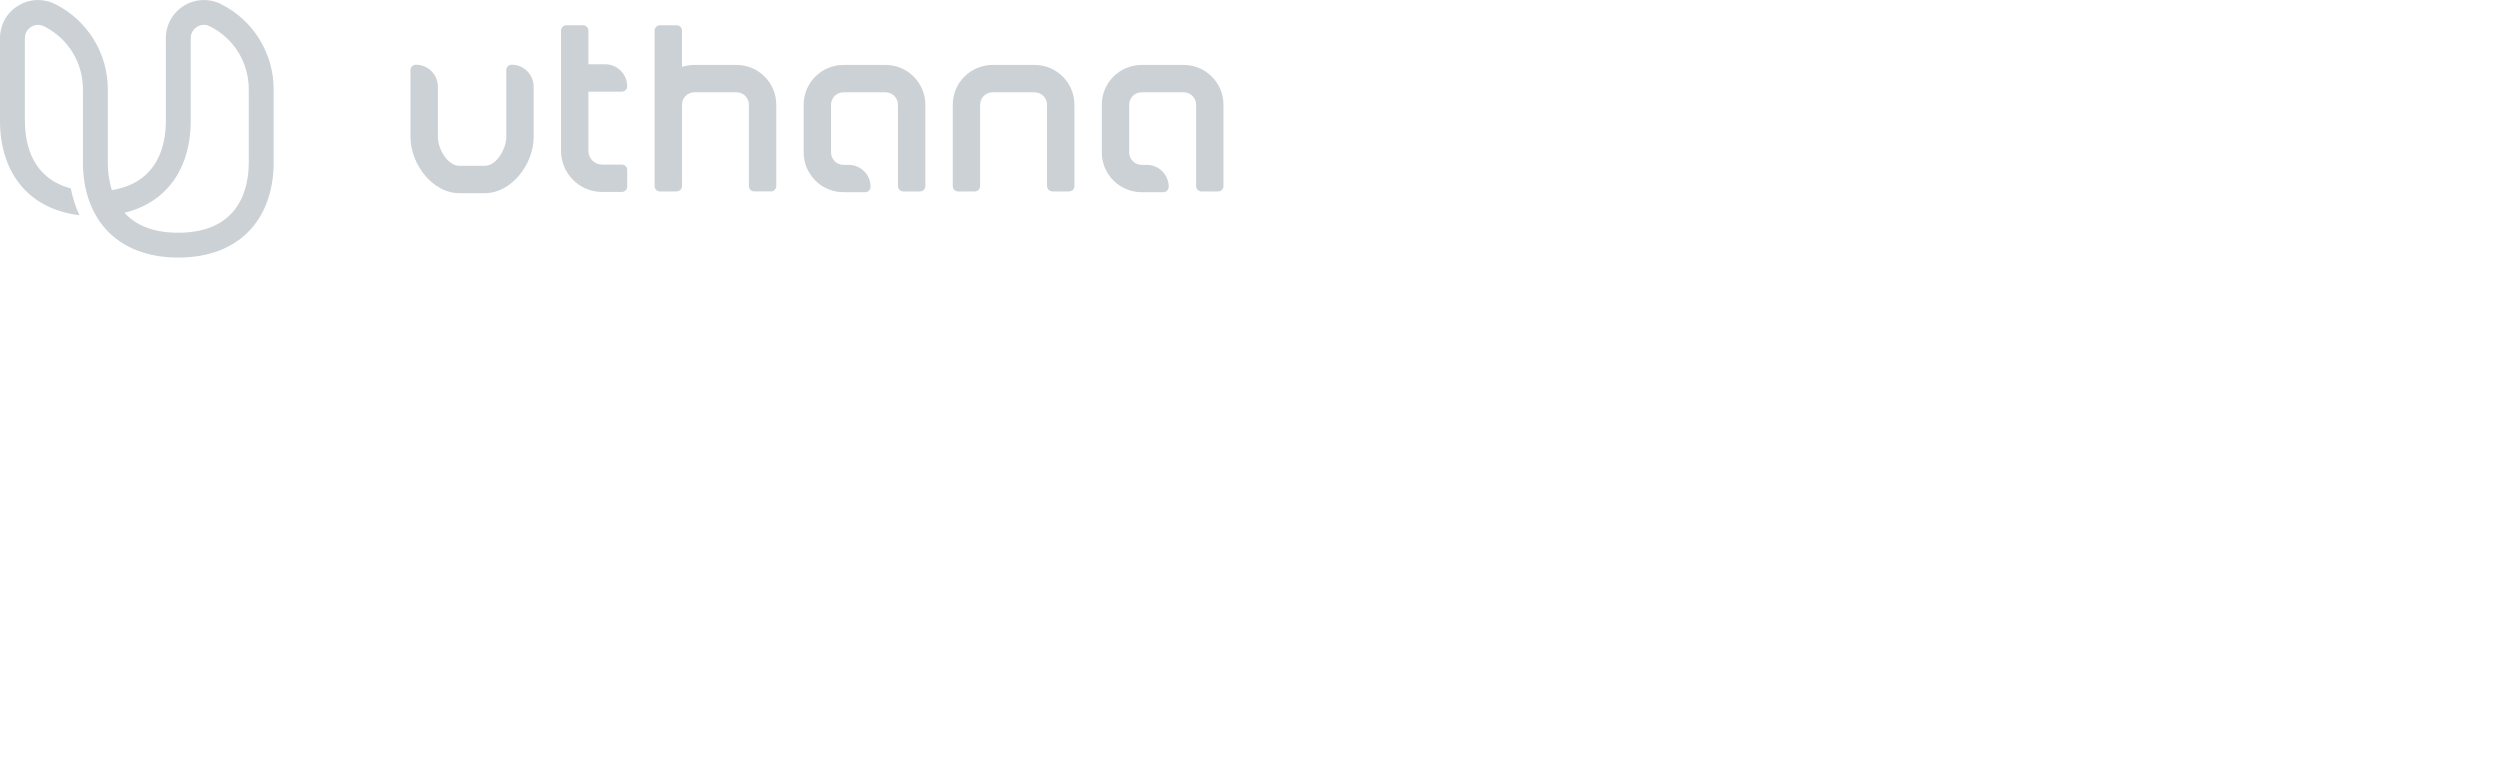 <svg width="330" height="100" viewBox="0 0 330 100" fill="none" xmlns="http://www.w3.org/2000/svg">
<path d="M34.244 5.171C33.013 3.183 31.257 1.58 29.166 0.535C29.067 0.486 28.968 0.44 28.869 0.398C27.369 -0.235 25.676 -0.109 24.277 0.755C22.971 1.56 22.126 2.884 21.934 4.376C21.907 4.589 21.893 4.806 21.893 5.025V15.958C21.893 18.713 21.139 21.008 19.713 22.594C18.516 23.927 16.854 24.762 14.758 25.092C14.41 23.997 14.23 22.767 14.23 21.425V11.781C14.23 9.444 13.58 7.159 12.351 5.171C11.12 3.183 9.365 1.58 7.273 0.535C7.174 0.486 7.076 0.44 6.976 0.398C5.476 -0.236 3.782 -0.109 2.383 0.755C1.077 1.56 0.232 2.884 0.042 4.376C0.014 4.589 0 4.806 0 5.025V15.958C0 19.536 1.044 22.588 3.02 24.785C4.828 26.797 7.382 28.03 10.481 28.408C9.969 27.318 9.589 26.134 9.347 24.87C7.75 24.451 6.45 23.691 5.463 22.594C4.037 21.008 3.284 18.713 3.284 15.958V5.025C3.284 4.832 3.313 4.647 3.369 4.473C3.493 4.092 3.748 3.768 4.109 3.545C4.634 3.221 5.252 3.193 5.804 3.469C8.976 5.053 10.946 8.238 10.946 11.781V21.425C10.946 25.003 11.991 28.055 13.966 30.253C16.17 32.704 19.479 34 23.535 34C27.59 34 30.899 32.704 33.103 30.253C35.079 28.055 36.123 25.002 36.123 21.425V11.781C36.123 9.444 35.473 7.159 34.244 5.171ZM32.839 21.425C32.839 24.181 32.085 26.475 30.66 28.061C29.074 29.825 26.677 30.72 23.535 30.72C20.392 30.72 18.022 29.834 16.437 28.09C18.758 27.52 20.7 26.407 22.157 24.787C24.132 22.589 25.177 19.536 25.177 15.959V5.025C25.177 4.832 25.206 4.647 25.262 4.473C25.386 4.092 25.641 3.768 26.002 3.545C26.464 3.26 26.998 3.205 27.495 3.383C27.563 3.407 27.63 3.436 27.695 3.469C30.867 5.053 32.837 8.238 32.837 11.78V21.424L32.839 21.425Z" fill="#606E7B" fill-opacity="0.32"/>
<path d="M70.442 11.444V18.078C70.442 21.644 67.549 25.5 63.979 25.5H60.647C57.078 25.5 54.184 21.644 54.184 18.079V9.248C54.184 8.858 54.502 8.541 54.893 8.541C56.498 8.541 57.799 9.841 57.799 11.444V18.078C57.799 19.649 59.074 21.889 60.647 21.889H63.979C65.552 21.889 66.828 19.648 66.828 18.077V9.247C66.828 8.857 67.145 8.54 67.536 8.54C69.141 8.54 70.442 9.841 70.442 11.444Z" fill="#606E7B" fill-opacity="0.32"/>
<path d="M77.671 12.097V19.919C77.671 20.917 78.48 21.725 79.478 21.725H82.084C82.475 21.725 82.792 22.042 82.792 22.432V24.628C82.792 25.018 82.475 25.335 82.084 25.335H79.478C76.484 25.335 74.057 22.91 74.057 19.919V4.043C74.057 3.652 74.374 3.335 74.765 3.335H76.963C77.354 3.335 77.671 3.652 77.671 4.043V8.486H79.886C81.49 8.486 82.792 9.787 82.792 11.389C82.792 11.78 82.475 12.097 82.084 12.097H77.671Z" fill="#606E7B" fill-opacity="0.32"/>
<path d="M141.824 13.822V24.562C141.824 24.953 141.507 25.27 141.116 25.27H138.918C138.528 25.27 138.21 24.953 138.21 24.562V13.824C138.21 12.917 137.474 12.182 136.567 12.182H131.02C130.113 12.182 129.377 12.917 129.377 13.824V24.564C129.377 24.954 129.059 25.271 128.669 25.271H126.471C126.08 25.271 125.763 24.954 125.763 24.564V13.824C125.763 10.923 128.117 8.572 131.02 8.572H136.567C139.471 8.572 141.824 10.923 141.824 13.822Z" fill="#606E7B" fill-opacity="0.32"/>
<path d="M106.084 20.118C106.084 23.018 108.438 25.37 111.342 25.37H114.209C114.6 25.37 114.918 25.053 114.918 24.663C114.918 23.06 113.616 21.76 112.011 21.76H111.342C110.435 21.76 109.699 21.025 109.699 20.119V13.824C109.699 12.917 110.435 12.182 111.342 12.182H116.889C117.796 12.182 118.532 12.917 118.532 13.824V24.564C118.532 24.954 118.85 25.271 119.24 25.271H121.438C121.829 25.271 122.146 24.954 122.146 24.564V13.825C122.146 10.924 119.792 8.572 116.888 8.572H111.341C108.437 8.572 106.084 10.924 106.084 13.824V20.118Z" fill="#606E7B" fill-opacity="0.32"/>
<path d="M149.053 13.822C149.053 12.916 149.789 12.181 150.697 12.181H156.243C157.151 12.181 157.886 12.916 157.886 13.822V24.562C157.886 24.953 158.203 25.27 158.595 25.27H160.793C161.183 25.27 161.5 24.953 161.5 24.562V13.824C161.5 10.923 159.145 8.571 156.241 8.571H150.696C147.792 8.571 145.438 10.923 145.438 13.822V20.117C145.438 23.018 147.793 25.37 150.697 25.37H153.563C153.954 25.37 154.272 25.053 154.272 24.663C154.272 23.06 152.97 21.76 151.366 21.76H150.697C149.789 21.76 149.053 21.025 149.053 20.119V13.822Z" fill="#606E7B" fill-opacity="0.32"/>
<path d="M86.407 24.561C86.407 24.951 86.725 25.269 87.116 25.269H89.314C89.704 25.269 90.022 24.951 90.022 24.561V13.821C90.022 12.915 90.757 12.18 91.665 12.18H97.211C98.119 12.18 98.855 12.915 98.855 13.821V24.56C98.855 24.95 99.172 25.268 99.563 25.268H101.761C102.152 25.268 102.469 24.95 102.469 24.56V13.821C102.469 10.92 100.114 8.568 97.21 8.568H91.664C91.089 8.568 90.537 8.661 90.021 8.832V4.041C90.021 3.651 89.703 3.334 89.313 3.334H87.115C86.724 3.334 86.406 3.651 86.406 4.041V24.56L86.407 24.561Z" fill="#606E7B" fill-opacity="0.32"/>
</svg>
